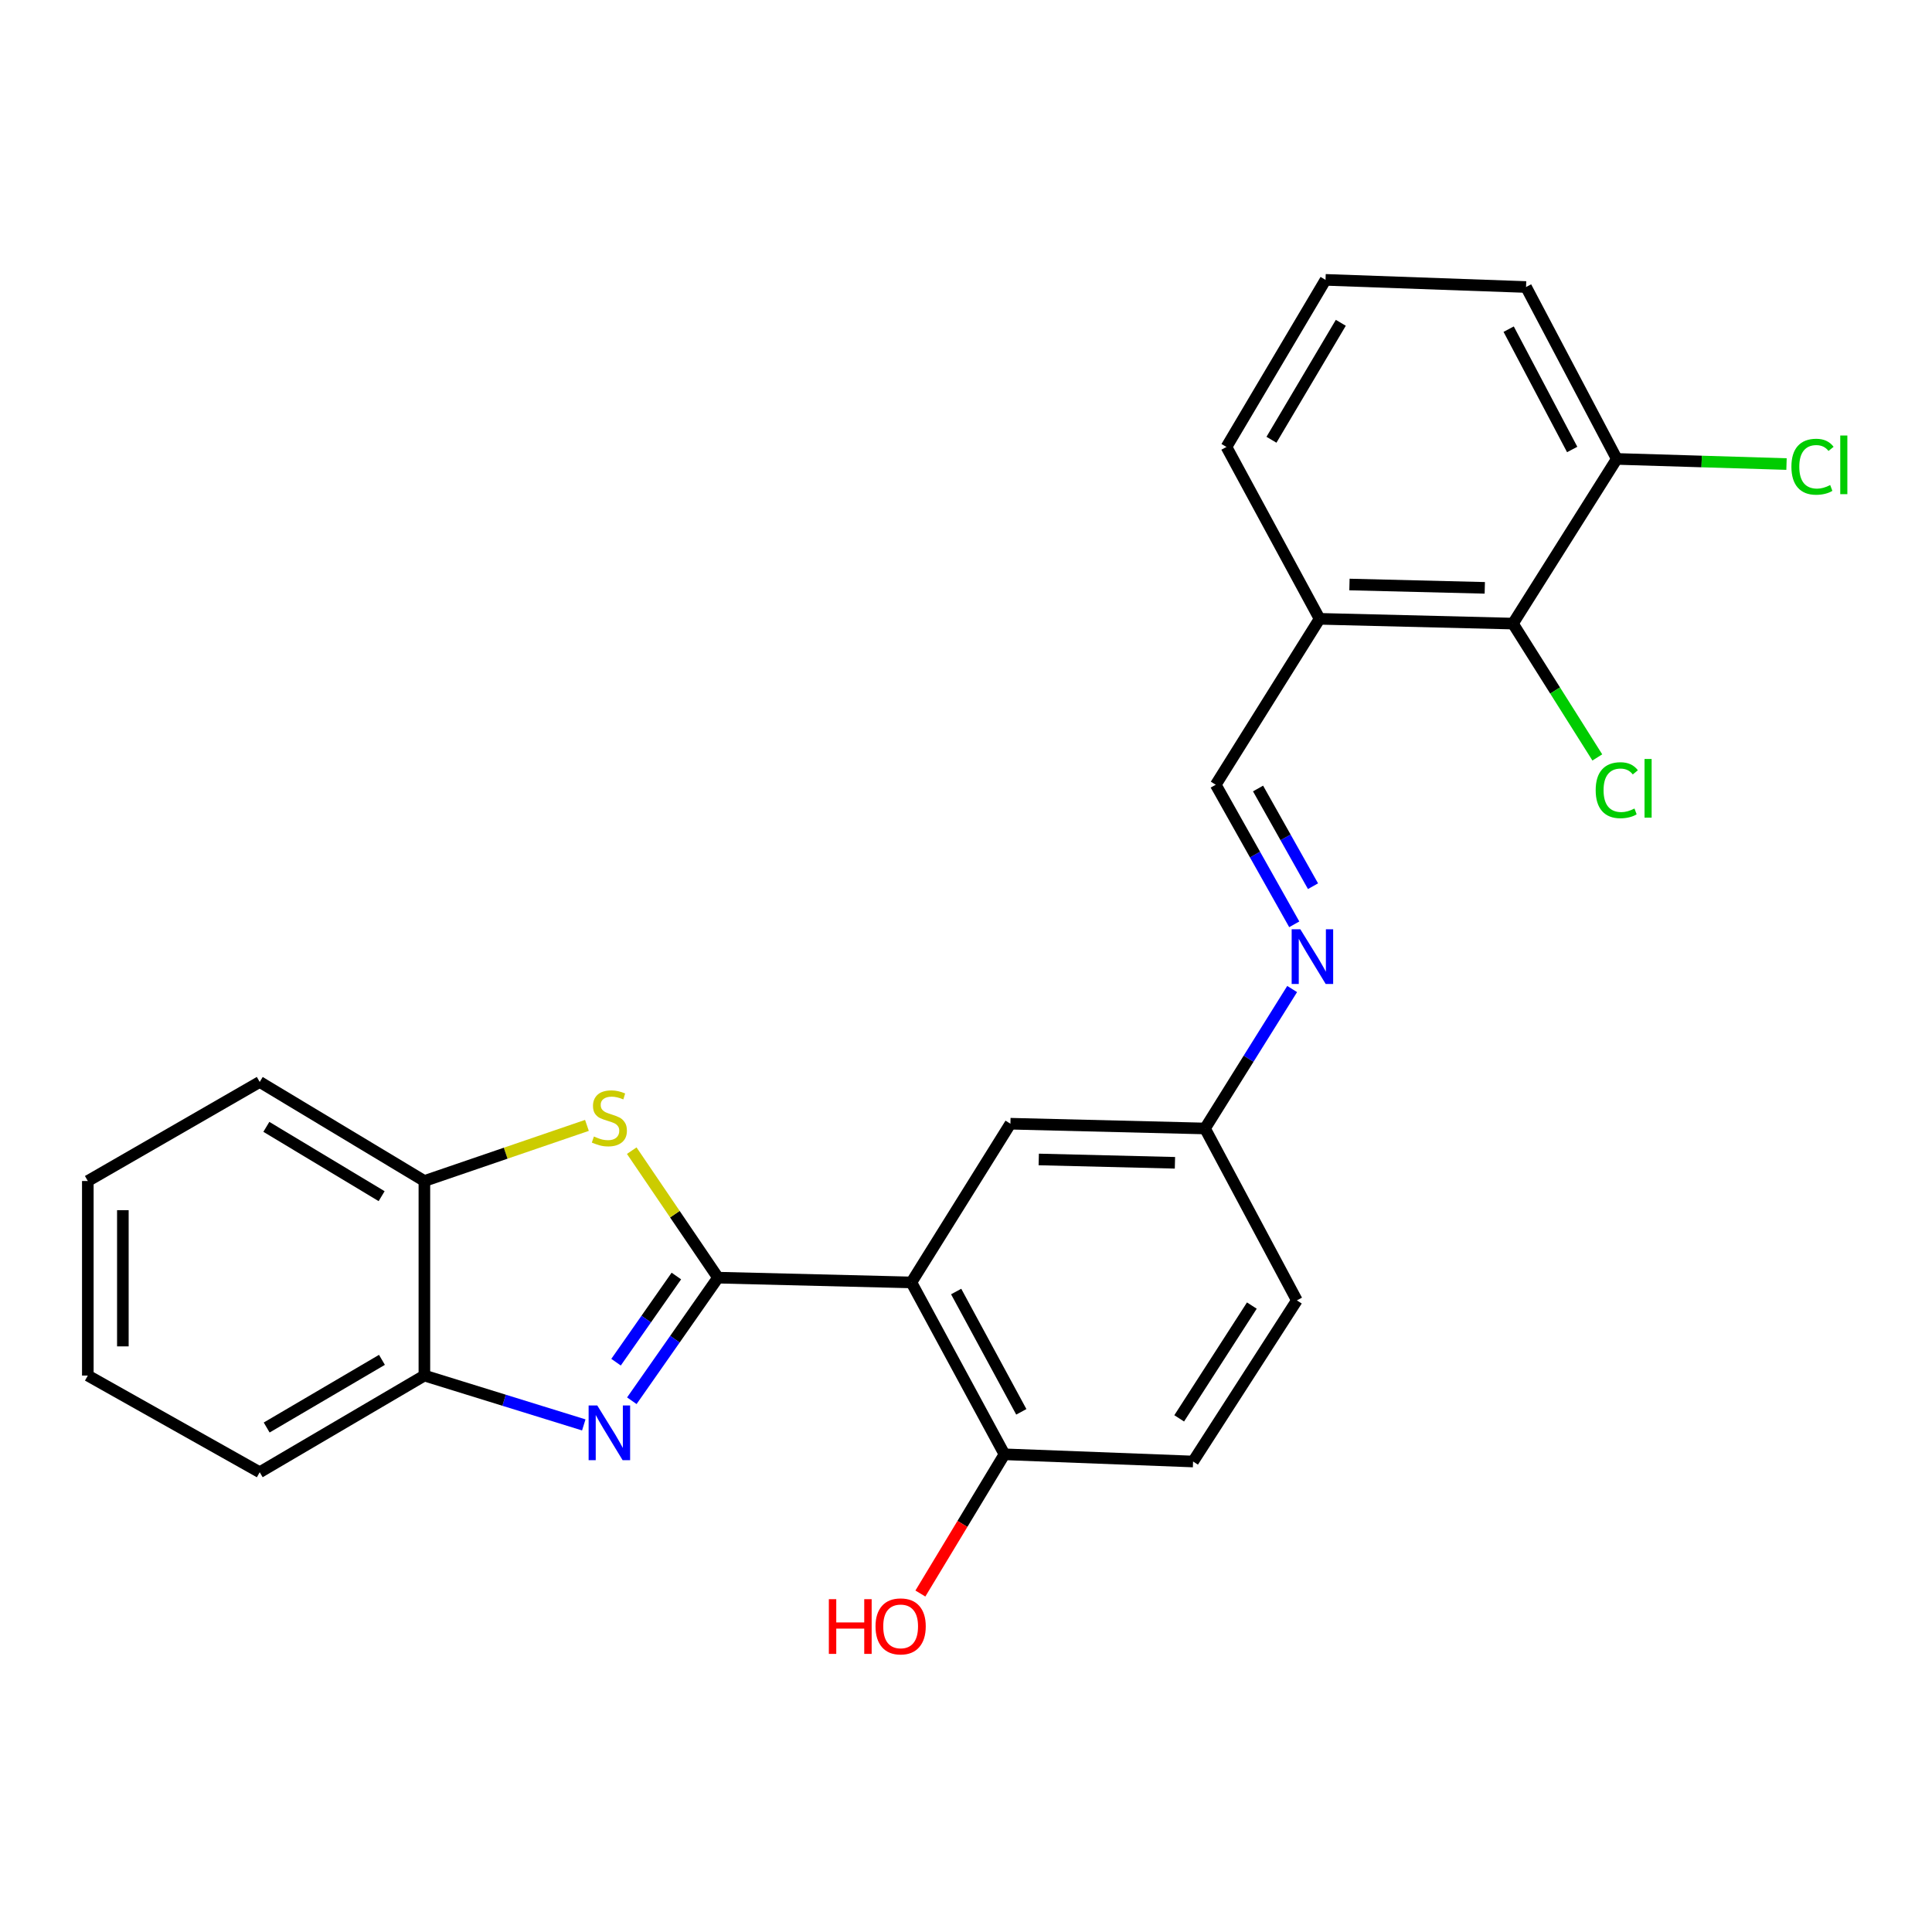 <?xml version='1.0' encoding='iso-8859-1'?>
<svg version='1.1' baseProfile='full'
              xmlns='http://www.w3.org/2000/svg'
                      xmlns:rdkit='http://www.rdkit.org/xml'
                      xmlns:xlink='http://www.w3.org/1999/xlink'
                  xml:space='preserve'
width='1000px' height='1000px' viewBox='0 0 1000 1000'>
<!-- END OF HEADER -->
<rect style='opacity:1.0;fill:#FFFFFF;stroke:none' width='1000' height='1000' x='0' y='0'> </rect>
<path class='bond-0' d='M 371.633,661.315 L 349.335,693.168' style='fill:none;fill-rule:evenodd;stroke:#000000;stroke-width:6px;stroke-linecap:butt;stroke-linejoin:miter;stroke-opacity:1' />
<path class='bond-0' d='M 349.335,693.168 L 327.036,725.021' style='fill:none;fill-rule:evenodd;stroke:#0000FF;stroke-width:6px;stroke-linecap:butt;stroke-linejoin:miter;stroke-opacity:1' />
<path class='bond-0' d='M 350.085,660.469 L 334.476,682.767' style='fill:none;fill-rule:evenodd;stroke:#000000;stroke-width:6px;stroke-linecap:butt;stroke-linejoin:miter;stroke-opacity:1' />
<path class='bond-0' d='M 334.476,682.767 L 318.867,705.064' style='fill:none;fill-rule:evenodd;stroke:#0000FF;stroke-width:6px;stroke-linecap:butt;stroke-linejoin:miter;stroke-opacity:1' />
<path class='bond-1' d='M 371.633,661.315 L 471.731,663.783' style='fill:none;fill-rule:evenodd;stroke:#000000;stroke-width:6px;stroke-linecap:butt;stroke-linejoin:miter;stroke-opacity:1' />
<path class='bond-2' d='M 371.633,661.315 L 349.311,628.448' style='fill:none;fill-rule:evenodd;stroke:#000000;stroke-width:6px;stroke-linecap:butt;stroke-linejoin:miter;stroke-opacity:1' />
<path class='bond-2' d='M 349.311,628.448 L 326.989,595.581' style='fill:none;fill-rule:evenodd;stroke:#CCCC00;stroke-width:6px;stroke-linecap:butt;stroke-linejoin:miter;stroke-opacity:1' />
<path class='bond-3' d='M 302.162,737.531 L 260.912,724.76' style='fill:none;fill-rule:evenodd;stroke:#0000FF;stroke-width:6px;stroke-linecap:butt;stroke-linejoin:miter;stroke-opacity:1' />
<path class='bond-3' d='M 260.912,724.76 L 219.663,711.988' style='fill:none;fill-rule:evenodd;stroke:#000000;stroke-width:6px;stroke-linecap:butt;stroke-linejoin:miter;stroke-opacity:1' />
<path class='bond-9' d='M 471.731,663.783 L 519.905,752.747' style='fill:none;fill-rule:evenodd;stroke:#000000;stroke-width:6px;stroke-linecap:butt;stroke-linejoin:miter;stroke-opacity:1' />
<path class='bond-9' d='M 494.906,668.491 L 528.628,730.766' style='fill:none;fill-rule:evenodd;stroke:#000000;stroke-width:6px;stroke-linecap:butt;stroke-linejoin:miter;stroke-opacity:1' />
<path class='bond-10' d='M 471.731,663.783 L 522.989,581.632' style='fill:none;fill-rule:evenodd;stroke:#000000;stroke-width:6px;stroke-linecap:butt;stroke-linejoin:miter;stroke-opacity:1' />
<path class='bond-4' d='M 303.798,582.5 L 261.73,596.893' style='fill:none;fill-rule:evenodd;stroke:#CCCC00;stroke-width:6px;stroke-linecap:butt;stroke-linejoin:miter;stroke-opacity:1' />
<path class='bond-4' d='M 261.73,596.893 L 219.663,611.286' style='fill:none;fill-rule:evenodd;stroke:#000000;stroke-width:6px;stroke-linecap:butt;stroke-linejoin:miter;stroke-opacity:1' />
<path class='bond-20' d='M 219.663,711.988 L 134.428,762.027' style='fill:none;fill-rule:evenodd;stroke:#000000;stroke-width:6px;stroke-linecap:butt;stroke-linejoin:miter;stroke-opacity:1' />
<path class='bond-20' d='M 197.695,703.853 L 138.031,738.88' style='fill:none;fill-rule:evenodd;stroke:#000000;stroke-width:6px;stroke-linecap:butt;stroke-linejoin:miter;stroke-opacity:1' />
<path class='bond-25' d='M 219.663,711.988 L 219.663,611.286' style='fill:none;fill-rule:evenodd;stroke:#000000;stroke-width:6px;stroke-linecap:butt;stroke-linejoin:miter;stroke-opacity:1' />
<path class='bond-21' d='M 219.663,611.286 L 134.428,560.018' style='fill:none;fill-rule:evenodd;stroke:#000000;stroke-width:6px;stroke-linecap:butt;stroke-linejoin:miter;stroke-opacity:1' />
<path class='bond-21' d='M 197.529,619.138 L 137.865,583.251' style='fill:none;fill-rule:evenodd;stroke:#000000;stroke-width:6px;stroke-linecap:butt;stroke-linejoin:miter;stroke-opacity:1' />
<path class='bond-5' d='M 783.087,322.773 L 683.02,320.304' style='fill:none;fill-rule:evenodd;stroke:#000000;stroke-width:6px;stroke-linecap:butt;stroke-linejoin:miter;stroke-opacity:1' />
<path class='bond-5' d='M 768.524,304.27 L 698.477,302.542' style='fill:none;fill-rule:evenodd;stroke:#000000;stroke-width:6px;stroke-linecap:butt;stroke-linejoin:miter;stroke-opacity:1' />
<path class='bond-11' d='M 783.087,322.773 L 836.844,237.537' style='fill:none;fill-rule:evenodd;stroke:#000000;stroke-width:6px;stroke-linecap:butt;stroke-linejoin:miter;stroke-opacity:1' />
<path class='bond-14' d='M 783.087,322.773 L 804.928,357.41' style='fill:none;fill-rule:evenodd;stroke:#000000;stroke-width:6px;stroke-linecap:butt;stroke-linejoin:miter;stroke-opacity:1' />
<path class='bond-14' d='M 804.928,357.41 L 826.768,392.048' style='fill:none;fill-rule:evenodd;stroke:#00CC00;stroke-width:6px;stroke-linecap:butt;stroke-linejoin:miter;stroke-opacity:1' />
<path class='bond-6' d='M 683.02,320.304 L 629.263,406.184' style='fill:none;fill-rule:evenodd;stroke:#000000;stroke-width:6px;stroke-linecap:butt;stroke-linejoin:miter;stroke-opacity:1' />
<path class='bond-18' d='M 683.02,320.304 L 634.815,231.341' style='fill:none;fill-rule:evenodd;stroke:#000000;stroke-width:6px;stroke-linecap:butt;stroke-linejoin:miter;stroke-opacity:1' />
<path class='bond-7' d='M 668.813,511.92 L 646.257,548.01' style='fill:none;fill-rule:evenodd;stroke:#0000FF;stroke-width:6px;stroke-linecap:butt;stroke-linejoin:miter;stroke-opacity:1' />
<path class='bond-7' d='M 646.257,548.01 L 623.701,584.1' style='fill:none;fill-rule:evenodd;stroke:#000000;stroke-width:6px;stroke-linecap:butt;stroke-linejoin:miter;stroke-opacity:1' />
<path class='bond-8' d='M 669.901,478.425 L 649.582,442.305' style='fill:none;fill-rule:evenodd;stroke:#0000FF;stroke-width:6px;stroke-linecap:butt;stroke-linejoin:miter;stroke-opacity:1' />
<path class='bond-8' d='M 649.582,442.305 L 629.263,406.184' style='fill:none;fill-rule:evenodd;stroke:#000000;stroke-width:6px;stroke-linecap:butt;stroke-linejoin:miter;stroke-opacity:1' />
<path class='bond-8' d='M 679.613,458.697 L 665.39,433.412' style='fill:none;fill-rule:evenodd;stroke:#0000FF;stroke-width:6px;stroke-linecap:butt;stroke-linejoin:miter;stroke-opacity:1' />
<path class='bond-8' d='M 665.39,433.412 L 651.166,408.128' style='fill:none;fill-rule:evenodd;stroke:#000000;stroke-width:6px;stroke-linecap:butt;stroke-linejoin:miter;stroke-opacity:1' />
<path class='bond-13' d='M 519.905,752.747 L 617.534,756.475' style='fill:none;fill-rule:evenodd;stroke:#000000;stroke-width:6px;stroke-linecap:butt;stroke-linejoin:miter;stroke-opacity:1' />
<path class='bond-17' d='M 519.905,752.747 L 498.146,788.779' style='fill:none;fill-rule:evenodd;stroke:#000000;stroke-width:6px;stroke-linecap:butt;stroke-linejoin:miter;stroke-opacity:1' />
<path class='bond-17' d='M 498.146,788.779 L 476.386,824.811' style='fill:none;fill-rule:evenodd;stroke:#FF0000;stroke-width:6px;stroke-linecap:butt;stroke-linejoin:miter;stroke-opacity:1' />
<path class='bond-12' d='M 522.989,581.632 L 623.701,584.1' style='fill:none;fill-rule:evenodd;stroke:#000000;stroke-width:6px;stroke-linecap:butt;stroke-linejoin:miter;stroke-opacity:1' />
<path class='bond-12' d='M 537.651,600.134 L 608.15,601.862' style='fill:none;fill-rule:evenodd;stroke:#000000;stroke-width:6px;stroke-linecap:butt;stroke-linejoin:miter;stroke-opacity:1' />
<path class='bond-15' d='M 836.844,237.537 L 880.77,238.866' style='fill:none;fill-rule:evenodd;stroke:#000000;stroke-width:6px;stroke-linecap:butt;stroke-linejoin:miter;stroke-opacity:1' />
<path class='bond-15' d='M 880.77,238.866 L 924.697,240.194' style='fill:none;fill-rule:evenodd;stroke:#00CC00;stroke-width:6px;stroke-linecap:butt;stroke-linejoin:miter;stroke-opacity:1' />
<path class='bond-28' d='M 836.844,237.537 L 789.879,148.554' style='fill:none;fill-rule:evenodd;stroke:#000000;stroke-width:6px;stroke-linecap:butt;stroke-linejoin:miter;stroke-opacity:1' />
<path class='bond-28' d='M 813.759,232.656 L 780.883,170.368' style='fill:none;fill-rule:evenodd;stroke:#000000;stroke-width:6px;stroke-linecap:butt;stroke-linejoin:miter;stroke-opacity:1' />
<path class='bond-16' d='M 623.701,584.1 L 671.261,673.074' style='fill:none;fill-rule:evenodd;stroke:#000000;stroke-width:6px;stroke-linecap:butt;stroke-linejoin:miter;stroke-opacity:1' />
<path class='bond-27' d='M 617.534,756.475 L 671.261,673.074' style='fill:none;fill-rule:evenodd;stroke:#000000;stroke-width:6px;stroke-linecap:butt;stroke-linejoin:miter;stroke-opacity:1' />
<path class='bond-27' d='M 610.346,734.142 L 647.954,675.762' style='fill:none;fill-rule:evenodd;stroke:#000000;stroke-width:6px;stroke-linecap:butt;stroke-linejoin:miter;stroke-opacity:1' />
<path class='bond-19' d='M 634.815,231.341 L 686.093,144.856' style='fill:none;fill-rule:evenodd;stroke:#000000;stroke-width:6px;stroke-linecap:butt;stroke-linejoin:miter;stroke-opacity:1' />
<path class='bond-19' d='M 658.108,227.618 L 694.002,167.079' style='fill:none;fill-rule:evenodd;stroke:#000000;stroke-width:6px;stroke-linecap:butt;stroke-linejoin:miter;stroke-opacity:1' />
<path class='bond-22' d='M 686.093,144.856 L 789.879,148.554' style='fill:none;fill-rule:evenodd;stroke:#000000;stroke-width:6px;stroke-linecap:butt;stroke-linejoin:miter;stroke-opacity:1' />
<path class='bond-23' d='M 134.428,762.027 L 45.455,711.988' style='fill:none;fill-rule:evenodd;stroke:#000000;stroke-width:6px;stroke-linecap:butt;stroke-linejoin:miter;stroke-opacity:1' />
<path class='bond-24' d='M 134.428,560.018 L 45.455,611.286' style='fill:none;fill-rule:evenodd;stroke:#000000;stroke-width:6px;stroke-linecap:butt;stroke-linejoin:miter;stroke-opacity:1' />
<path class='bond-26' d='M 45.455,711.988 L 45.455,611.286' style='fill:none;fill-rule:evenodd;stroke:#000000;stroke-width:6px;stroke-linecap:butt;stroke-linejoin:miter;stroke-opacity:1' />
<path class='bond-26' d='M 63.592,696.883 L 63.592,626.391' style='fill:none;fill-rule:evenodd;stroke:#000000;stroke-width:6px;stroke-linecap:butt;stroke-linejoin:miter;stroke-opacity:1' />
<path  class='atom-1' d='M 309.148 727.473
L 318.428 742.473
Q 319.348 743.953, 320.828 746.633
Q 322.308 749.313, 322.388 749.473
L 322.388 727.473
L 326.148 727.473
L 326.148 755.793
L 322.268 755.793
L 312.308 739.393
Q 311.148 737.473, 309.908 735.273
Q 308.708 733.073, 308.348 732.393
L 308.348 755.793
L 304.668 755.793
L 304.668 727.473
L 309.148 727.473
' fill='#0000FF'/>
<path  class='atom-3' d='M 307.408 588.248
Q 307.728 588.368, 309.048 588.928
Q 310.368 589.488, 311.808 589.848
Q 313.288 590.168, 314.728 590.168
Q 317.408 590.168, 318.968 588.888
Q 320.528 587.568, 320.528 585.288
Q 320.528 583.728, 319.728 582.768
Q 318.968 581.808, 317.768 581.288
Q 316.568 580.768, 314.568 580.168
Q 312.048 579.408, 310.528 578.688
Q 309.048 577.968, 307.968 576.448
Q 306.928 574.928, 306.928 572.368
Q 306.928 568.808, 309.328 566.608
Q 311.768 564.408, 316.568 564.408
Q 319.848 564.408, 323.568 565.968
L 322.648 569.048
Q 319.248 567.648, 316.688 567.648
Q 313.928 567.648, 312.408 568.808
Q 310.888 569.928, 310.928 571.888
Q 310.928 573.408, 311.688 574.328
Q 312.488 575.248, 313.608 575.768
Q 314.768 576.288, 316.688 576.888
Q 319.248 577.688, 320.768 578.488
Q 322.288 579.288, 323.368 580.928
Q 324.488 582.528, 324.488 585.288
Q 324.488 589.208, 321.848 591.328
Q 319.248 593.408, 314.888 593.408
Q 312.368 593.408, 310.448 592.848
Q 308.568 592.328, 306.328 591.408
L 307.408 588.248
' fill='#CCCC00'/>
<path  class='atom-8' d='M 673.042 480.977
L 682.322 495.977
Q 683.242 497.457, 684.722 500.137
Q 686.202 502.817, 686.282 502.977
L 686.282 480.977
L 690.042 480.977
L 690.042 509.297
L 686.162 509.297
L 676.202 492.897
Q 675.042 490.977, 673.802 488.777
Q 672.602 486.577, 672.242 485.897
L 672.242 509.297
L 668.562 509.297
L 668.562 480.977
L 673.042 480.977
' fill='#0000FF'/>
<path  class='atom-15' d='M 825.924 409.008
Q 825.924 401.968, 829.204 398.288
Q 832.524 394.568, 838.804 394.568
Q 844.644 394.568, 847.764 398.688
L 845.124 400.848
Q 842.844 397.848, 838.804 397.848
Q 834.524 397.848, 832.244 400.728
Q 830.004 403.568, 830.004 409.008
Q 830.004 414.608, 832.324 417.488
Q 834.684 420.368, 839.244 420.368
Q 842.364 420.368, 846.004 418.488
L 847.124 421.488
Q 845.644 422.448, 843.404 423.008
Q 841.164 423.568, 838.684 423.568
Q 832.524 423.568, 829.204 419.808
Q 825.924 416.048, 825.924 409.008
' fill='#00CC00'/>
<path  class='atom-15' d='M 851.204 392.848
L 854.884 392.848
L 854.884 423.208
L 851.204 423.208
L 851.204 392.848
' fill='#00CC00'/>
<path  class='atom-16' d='M 927.231 241.581
Q 927.231 234.541, 930.511 230.861
Q 933.831 227.141, 940.111 227.141
Q 945.951 227.141, 949.071 231.261
L 946.431 233.421
Q 944.151 230.421, 940.111 230.421
Q 935.831 230.421, 933.551 233.301
Q 931.311 236.141, 931.311 241.581
Q 931.311 247.181, 933.631 250.061
Q 935.991 252.941, 940.551 252.941
Q 943.671 252.941, 947.311 251.061
L 948.431 254.061
Q 946.951 255.021, 944.711 255.581
Q 942.471 256.141, 939.991 256.141
Q 933.831 256.141, 930.511 252.381
Q 927.231 248.621, 927.231 241.581
' fill='#00CC00'/>
<path  class='atom-16' d='M 952.511 225.421
L 956.191 225.421
L 956.191 255.781
L 952.511 255.781
L 952.511 225.421
' fill='#00CC00'/>
<path  class='atom-18' d='M 429.009 827.73
L 432.849 827.73
L 432.849 839.77
L 447.329 839.77
L 447.329 827.73
L 451.169 827.73
L 451.169 856.05
L 447.329 856.05
L 447.329 842.97
L 432.849 842.97
L 432.849 856.05
L 429.009 856.05
L 429.009 827.73
' fill='#FF0000'/>
<path  class='atom-18' d='M 453.169 841.81
Q 453.169 835.01, 456.529 831.21
Q 459.889 827.41, 466.169 827.41
Q 472.449 827.41, 475.809 831.21
Q 479.169 835.01, 479.169 841.81
Q 479.169 848.69, 475.769 852.61
Q 472.369 856.49, 466.169 856.49
Q 459.929 856.49, 456.529 852.61
Q 453.169 848.73, 453.169 841.81
M 466.169 853.29
Q 470.489 853.29, 472.809 850.41
Q 475.169 847.49, 475.169 841.81
Q 475.169 836.25, 472.809 833.45
Q 470.489 830.61, 466.169 830.61
Q 461.849 830.61, 459.489 833.41
Q 457.169 836.21, 457.169 841.81
Q 457.169 847.53, 459.489 850.41
Q 461.849 853.29, 466.169 853.29
' fill='#FF0000'/>
</svg>
